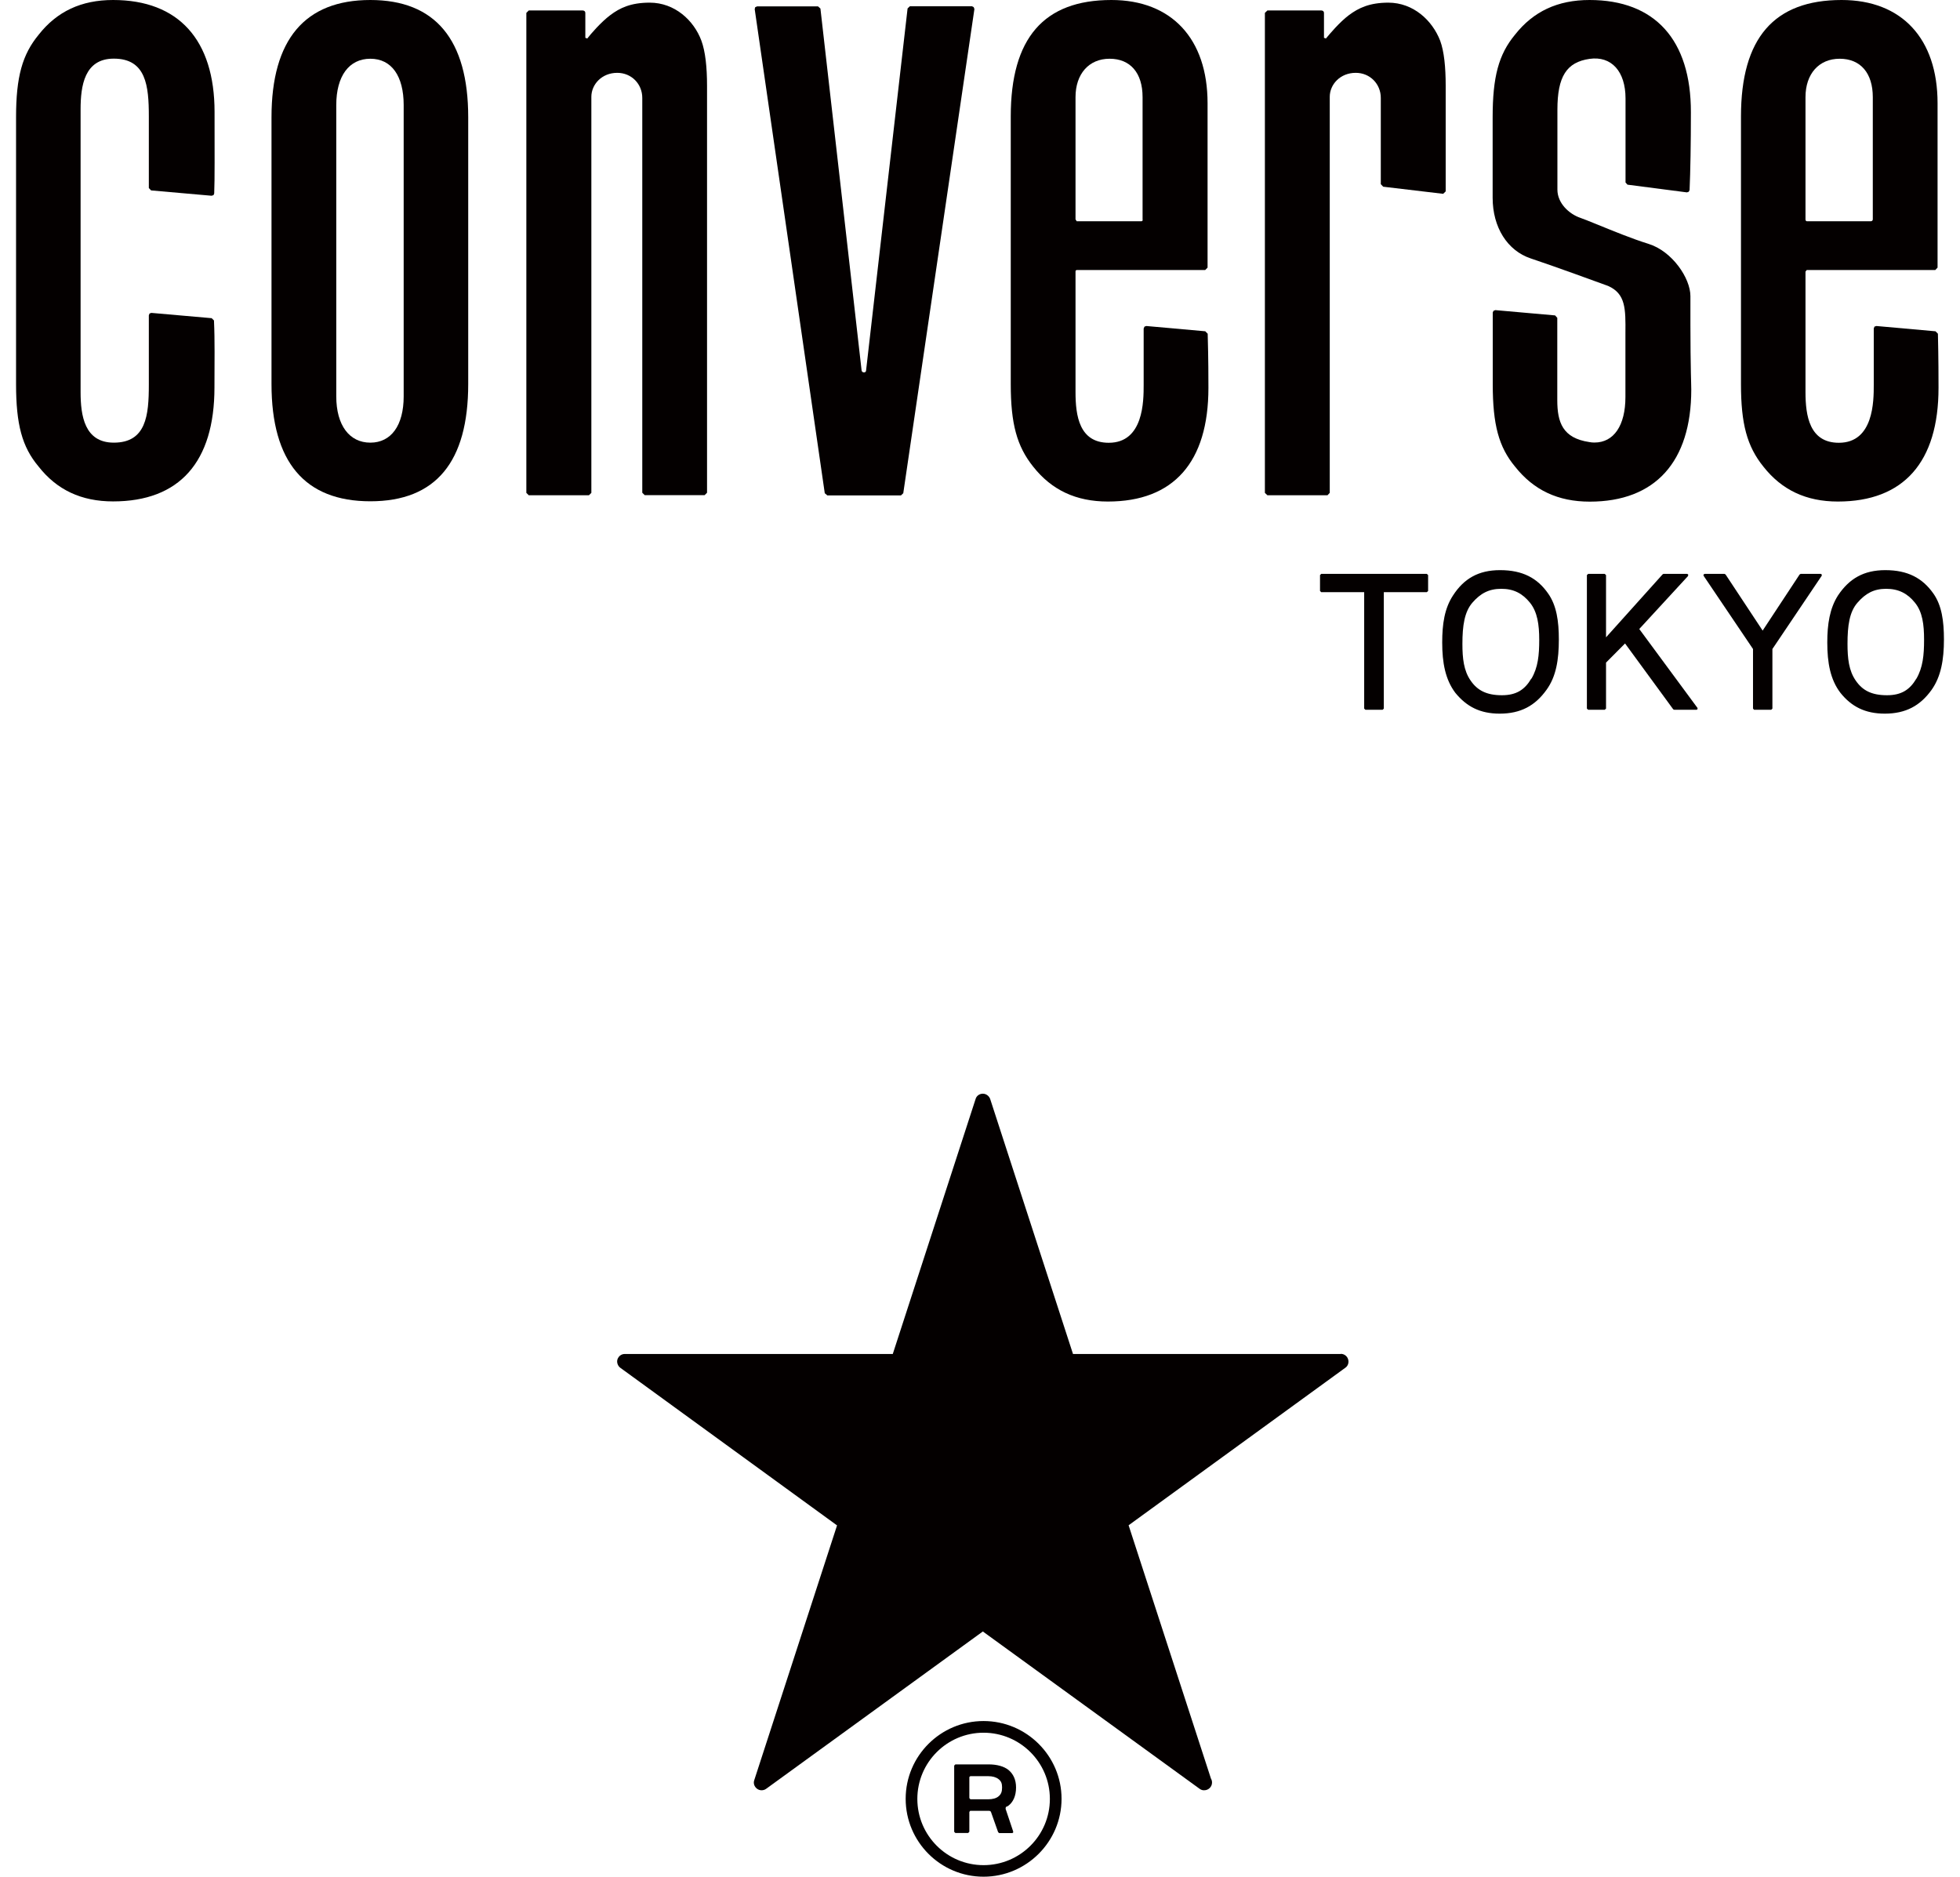 <svg width="94" height="90" viewBox="0 0 94 90" fill="none" xmlns="http://www.w3.org/2000/svg">
<g id="Frame 707">
<path id="Vector" d="M64.305 64.932H51.46L47.488 52.704C47.436 52.56 47.297 52.45 47.136 52.45C46.974 52.45 46.83 52.554 46.789 52.704L42.817 64.932H29.966C29.804 64.932 29.671 65.03 29.614 65.186C29.567 65.33 29.625 65.504 29.752 65.596L40.144 73.153L36.172 85.375C36.12 85.525 36.178 85.687 36.311 85.785C36.374 85.831 36.449 85.855 36.524 85.855C36.605 85.855 36.68 85.831 36.744 85.785L47.136 78.24L57.533 85.785C57.597 85.831 57.672 85.86 57.753 85.855C57.961 85.855 58.128 85.687 58.128 85.485C58.128 85.416 58.111 85.352 58.076 85.294L54.127 73.147L64.525 65.59C64.652 65.504 64.704 65.33 64.652 65.18C64.606 65.03 64.461 64.926 64.305 64.926" fill="#040000"/>
<path id="Vector_2" d="M47.17 82.535C45.115 82.535 43.435 84.204 43.435 86.265C43.435 88.326 45.109 90 47.17 90C49.231 90 50.911 88.32 50.911 86.265C50.911 84.209 49.231 82.535 47.17 82.535ZM47.17 89.446C45.421 89.446 43.995 88.026 43.995 86.27C43.995 84.515 45.421 83.095 47.17 83.095C48.92 83.095 50.351 84.515 50.351 86.27C50.351 88.026 48.925 89.446 47.17 89.446Z" fill="#040000"/>
<path id="Vector_3" d="M48.285 86.64L48.371 86.588C48.585 86.421 48.729 86.132 48.729 85.722C48.729 85.341 48.591 85.07 48.371 84.885C48.152 84.706 47.811 84.614 47.413 84.614H45.819L45.762 84.671V87.847L45.819 87.904H46.431L46.489 87.847V86.894L46.529 86.842C46.529 86.842 47.217 86.842 47.442 86.842C47.511 86.842 47.528 86.9 47.528 86.9L47.869 87.864L47.921 87.91H48.55L48.591 87.881V87.829L48.227 86.744L48.238 86.663L48.279 86.634L48.285 86.64ZM47.886 86.149C47.782 86.236 47.615 86.288 47.39 86.288H46.541L46.489 86.23V85.22L46.535 85.179H47.39C47.598 85.179 47.765 85.225 47.886 85.318C48.013 85.416 48.059 85.52 48.059 85.722C48.059 85.924 48.013 86.045 47.886 86.149Z" fill="#040000"/>
<path id="Vector_4" d="M66.592 0.127C65.68 0.127 65.16 0.381 64.698 0.722C64.236 1.068 63.757 1.645 63.59 1.847L63.497 1.813V0.629C63.497 0.525 63.416 0.502 63.37 0.502H60.784L60.663 0.618V23.636L60.784 23.751H63.665L63.774 23.636V4.642C63.774 4.053 64.271 3.493 65.021 3.493C65.708 3.493 66.222 4.03 66.222 4.694V8.833L66.338 8.954L69.213 9.295L69.334 9.179V4.111C69.334 3.221 69.259 2.465 69.069 1.951C68.693 0.981 67.787 0.127 66.58 0.127" fill="#040000"/>
<path id="Vector_5" d="M68.428 27.521H63.364L63.307 27.579V28.341L63.364 28.399H65.425V33.982L65.483 34.039H66.309L66.367 33.982V28.399H68.428L68.491 28.341V27.579L68.428 27.521Z" fill="#040000"/>
<path id="Vector_6" d="M71.938 27.342C70.904 27.342 70.206 27.752 69.686 28.555C69.276 29.178 69.167 29.934 69.167 30.812C69.167 31.782 69.317 32.59 69.796 33.225C70.339 33.889 70.985 34.224 71.926 34.224C72.931 34.224 73.624 33.843 74.166 33.087C74.634 32.446 74.761 31.632 74.761 30.668C74.761 29.784 74.651 29.034 74.247 28.462C73.733 27.723 73.023 27.342 71.944 27.342M73.439 32.544C73.127 33.075 72.723 33.341 72.03 33.341C71.297 33.341 70.852 33.11 70.529 32.636C70.2 32.163 70.136 31.574 70.136 30.875C70.136 30.004 70.235 29.34 70.616 28.901C70.997 28.462 71.401 28.237 72.001 28.237C72.602 28.237 73.017 28.462 73.375 28.901C73.733 29.346 73.82 29.952 73.82 30.685C73.82 31.418 73.762 32.013 73.445 32.55" fill="#040000"/>
<path id="Vector_7" d="M90.418 27.342C89.379 27.342 88.686 27.752 88.149 28.555C87.751 29.178 87.635 29.934 87.635 30.812C87.635 31.782 87.78 32.59 88.265 33.225C88.796 33.889 89.454 34.224 90.395 34.224C91.4 34.224 92.092 33.843 92.635 33.087C93.091 32.446 93.23 31.632 93.23 30.668C93.23 29.784 93.126 29.034 92.722 28.462C92.202 27.723 91.492 27.342 90.418 27.342ZM91.908 32.544C91.596 33.075 91.192 33.341 90.499 33.341C89.76 33.341 89.321 33.11 88.998 32.636C88.669 32.163 88.605 31.574 88.605 30.875C88.605 30.004 88.698 29.34 89.085 28.901C89.466 28.462 89.864 28.237 90.459 28.237C91.053 28.237 91.486 28.462 91.838 28.901C92.202 29.346 92.277 29.952 92.277 30.685C92.277 31.418 92.219 32.013 91.908 32.55" fill="#040000"/>
<path id="Vector_8" d="M78.618 30.165L80.956 27.625L80.967 27.556L80.921 27.521H79.778L79.737 27.544L77.024 30.564V27.579L76.96 27.521H76.17L76.106 27.579V33.982L76.17 34.039H76.96L77.024 33.982V31.776L77.936 30.858L80.246 34.016L80.297 34.039H81.366L81.412 34.01V33.953L78.618 30.165Z" fill="#040000"/>
<path id="Vector_9" d="M86.359 27.521L86.308 27.55L84.535 30.241L82.757 27.55L82.705 27.521H81.758L81.7 27.55V27.608L84.073 31.124V33.982L84.125 34.039H84.945L85.003 33.982V31.124L87.37 27.608V27.55L87.324 27.521H86.359Z" fill="#040000"/>
<path id="Vector_10" d="M7.259 9.133L10.146 9.387L10.239 9.359L10.273 9.278C10.302 8.637 10.29 7.245 10.29 5.369C10.29 1.911 8.564 0 5.424 0C3.899 0 2.733 0.548 1.856 1.663C1.07 2.615 0.77 3.683 0.77 5.623V18.417C0.77 20.357 1.059 21.43 1.844 22.366C2.722 23.492 3.899 24.046 5.424 24.046C8.605 24.046 10.285 22.158 10.285 18.584C10.285 17.303 10.308 16.379 10.262 15.368L10.152 15.259L7.259 15.005L7.173 15.034L7.138 15.12V18.457C7.138 19.918 7.011 21.228 5.458 21.228C4.05 21.228 3.865 19.929 3.865 18.798V5.248C3.865 4.111 4.05 2.812 5.458 2.812C7.011 2.812 7.138 4.122 7.138 5.583V9.018L7.248 9.133H7.259Z" fill="#040000"/>
<path id="Vector_11" d="M17.761 0C14.62 0 13.021 1.899 13.021 5.623V18.417C13.021 22.152 14.615 24.04 17.761 24.04C20.908 24.04 22.455 22.146 22.455 18.417V5.623C22.455 1.899 20.873 0 17.761 0ZM19.36 19.006C19.36 20.403 18.76 21.228 17.761 21.228C16.762 21.228 16.127 20.403 16.127 19.006V5.04C16.127 3.649 16.739 2.817 17.761 2.817C18.783 2.817 19.36 3.649 19.36 5.04V19.012V19.006Z" fill="#040000"/>
<path id="Vector_12" d="M46.616 0.3H43.637L43.527 0.404L41.536 17.77C41.536 17.892 41.339 17.886 41.322 17.77C41.316 17.678 39.347 0.41 39.347 0.41L39.232 0.306H36.311L36.218 0.346L36.195 0.439L39.555 23.653L39.677 23.757H43.21L43.32 23.653L46.732 0.433L46.697 0.341L46.616 0.3Z" fill="#040000"/>
<path id="Vector_13" d="M57.816 15.888L54.976 15.634L54.889 15.663L54.849 15.755V18.463C54.849 19.225 54.849 21.234 53.175 21.234C51.76 21.234 51.581 19.935 51.581 18.804V13.03C51.581 13.03 51.57 12.95 51.65 12.95H57.799L57.914 12.834V4.948C57.914 1.853 56.182 0 53.302 0C50.057 0 48.475 1.83 48.475 5.583V18.423C48.475 20.328 48.77 21.402 49.549 22.377C50.432 23.497 51.599 24.052 53.134 24.052C56.286 24.052 57.955 22.164 57.955 18.602C57.955 18.186 57.955 17.222 57.92 16.004L57.81 15.894L57.816 15.888ZM51.581 4.659C51.581 3.545 52.222 2.817 53.215 2.817C54.208 2.817 54.797 3.493 54.797 4.659V10.519C54.797 10.519 54.826 10.611 54.728 10.611H51.639L51.581 10.519V4.659Z" fill="#040000"/>
<path id="Vector_14" d="M92.831 15.888L89.991 15.634L89.898 15.663L89.864 15.755V18.463C89.864 19.225 89.864 21.234 88.19 21.234C86.781 21.234 86.59 19.935 86.59 18.804V13.025L86.648 12.95H92.814L92.924 12.834V4.948C92.924 1.853 91.209 0 88.322 0C85.078 0 83.496 1.83 83.496 5.583V18.423C83.496 20.328 83.785 21.402 84.57 22.377C85.453 23.497 86.619 24.052 88.143 24.052C91.296 24.052 92.97 22.164 92.97 18.602C92.97 18.186 92.97 17.222 92.941 16.004L92.831 15.894V15.888ZM86.59 4.659C86.59 3.545 87.231 2.817 88.23 2.817C89.229 2.817 89.818 3.504 89.818 4.659V10.519C89.818 10.519 89.818 10.611 89.714 10.611H86.665C86.59 10.611 86.59 10.53 86.59 10.53V4.659Z" fill="#040000"/>
<path id="Vector_15" d="M78.052 8.856L80.904 9.226L80.99 9.197L81.031 9.116C81.071 8.192 81.094 6.893 81.094 5.381C81.1 1.911 79.368 0 76.233 0C74.703 0 73.537 0.548 72.659 1.663C71.874 2.61 71.586 3.683 71.586 5.629V9.486C71.586 10.9 72.29 12.02 73.416 12.395C74.466 12.742 76.695 13.556 77.122 13.712C77.965 14.087 77.965 14.797 77.954 15.986V19.04C77.954 20.403 77.399 21.223 76.47 21.223C76.389 21.223 76.302 21.217 76.222 21.2C74.94 21.009 74.686 20.253 74.686 19.185V15.242L74.582 15.126L71.713 14.872L71.626 14.907L71.591 14.988V18.428C71.591 20.368 71.88 21.442 72.665 22.383C73.554 23.503 74.715 24.057 76.245 24.057C79.38 24.057 81.112 22.146 81.112 18.682C81.112 18.503 81.1 18.238 81.094 17.903C81.083 17.355 81.071 16.523 81.071 15.594V14.202C81.071 13.336 80.194 12.049 79.068 11.697C78.248 11.443 77.319 11.056 76.62 10.773C76.245 10.623 75.956 10.502 75.8 10.45C75.252 10.265 74.692 9.745 74.692 9.093V5.265C74.692 3.666 75.13 2.985 76.233 2.823C77.284 2.673 77.959 3.424 77.959 4.723V8.752L78.063 8.868L78.052 8.856Z" fill="#040000"/>
<path id="Vector_16" d="M31.161 0.127C30.249 0.127 29.729 0.381 29.273 0.722C28.811 1.068 28.32 1.645 28.165 1.847L28.072 1.813V0.629C28.072 0.525 27.991 0.502 27.945 0.502H25.359L25.243 0.618V23.636L25.359 23.751H28.245L28.361 23.636V4.642C28.361 4.053 28.857 3.493 29.602 3.493C30.289 3.493 30.803 4.03 30.803 4.694V23.63L30.919 23.745H33.794L33.909 23.63V4.111C33.909 3.221 33.828 2.465 33.638 1.951C33.28 0.981 32.362 0.127 31.161 0.127Z" fill="#040000"/>
</g>
</svg>
